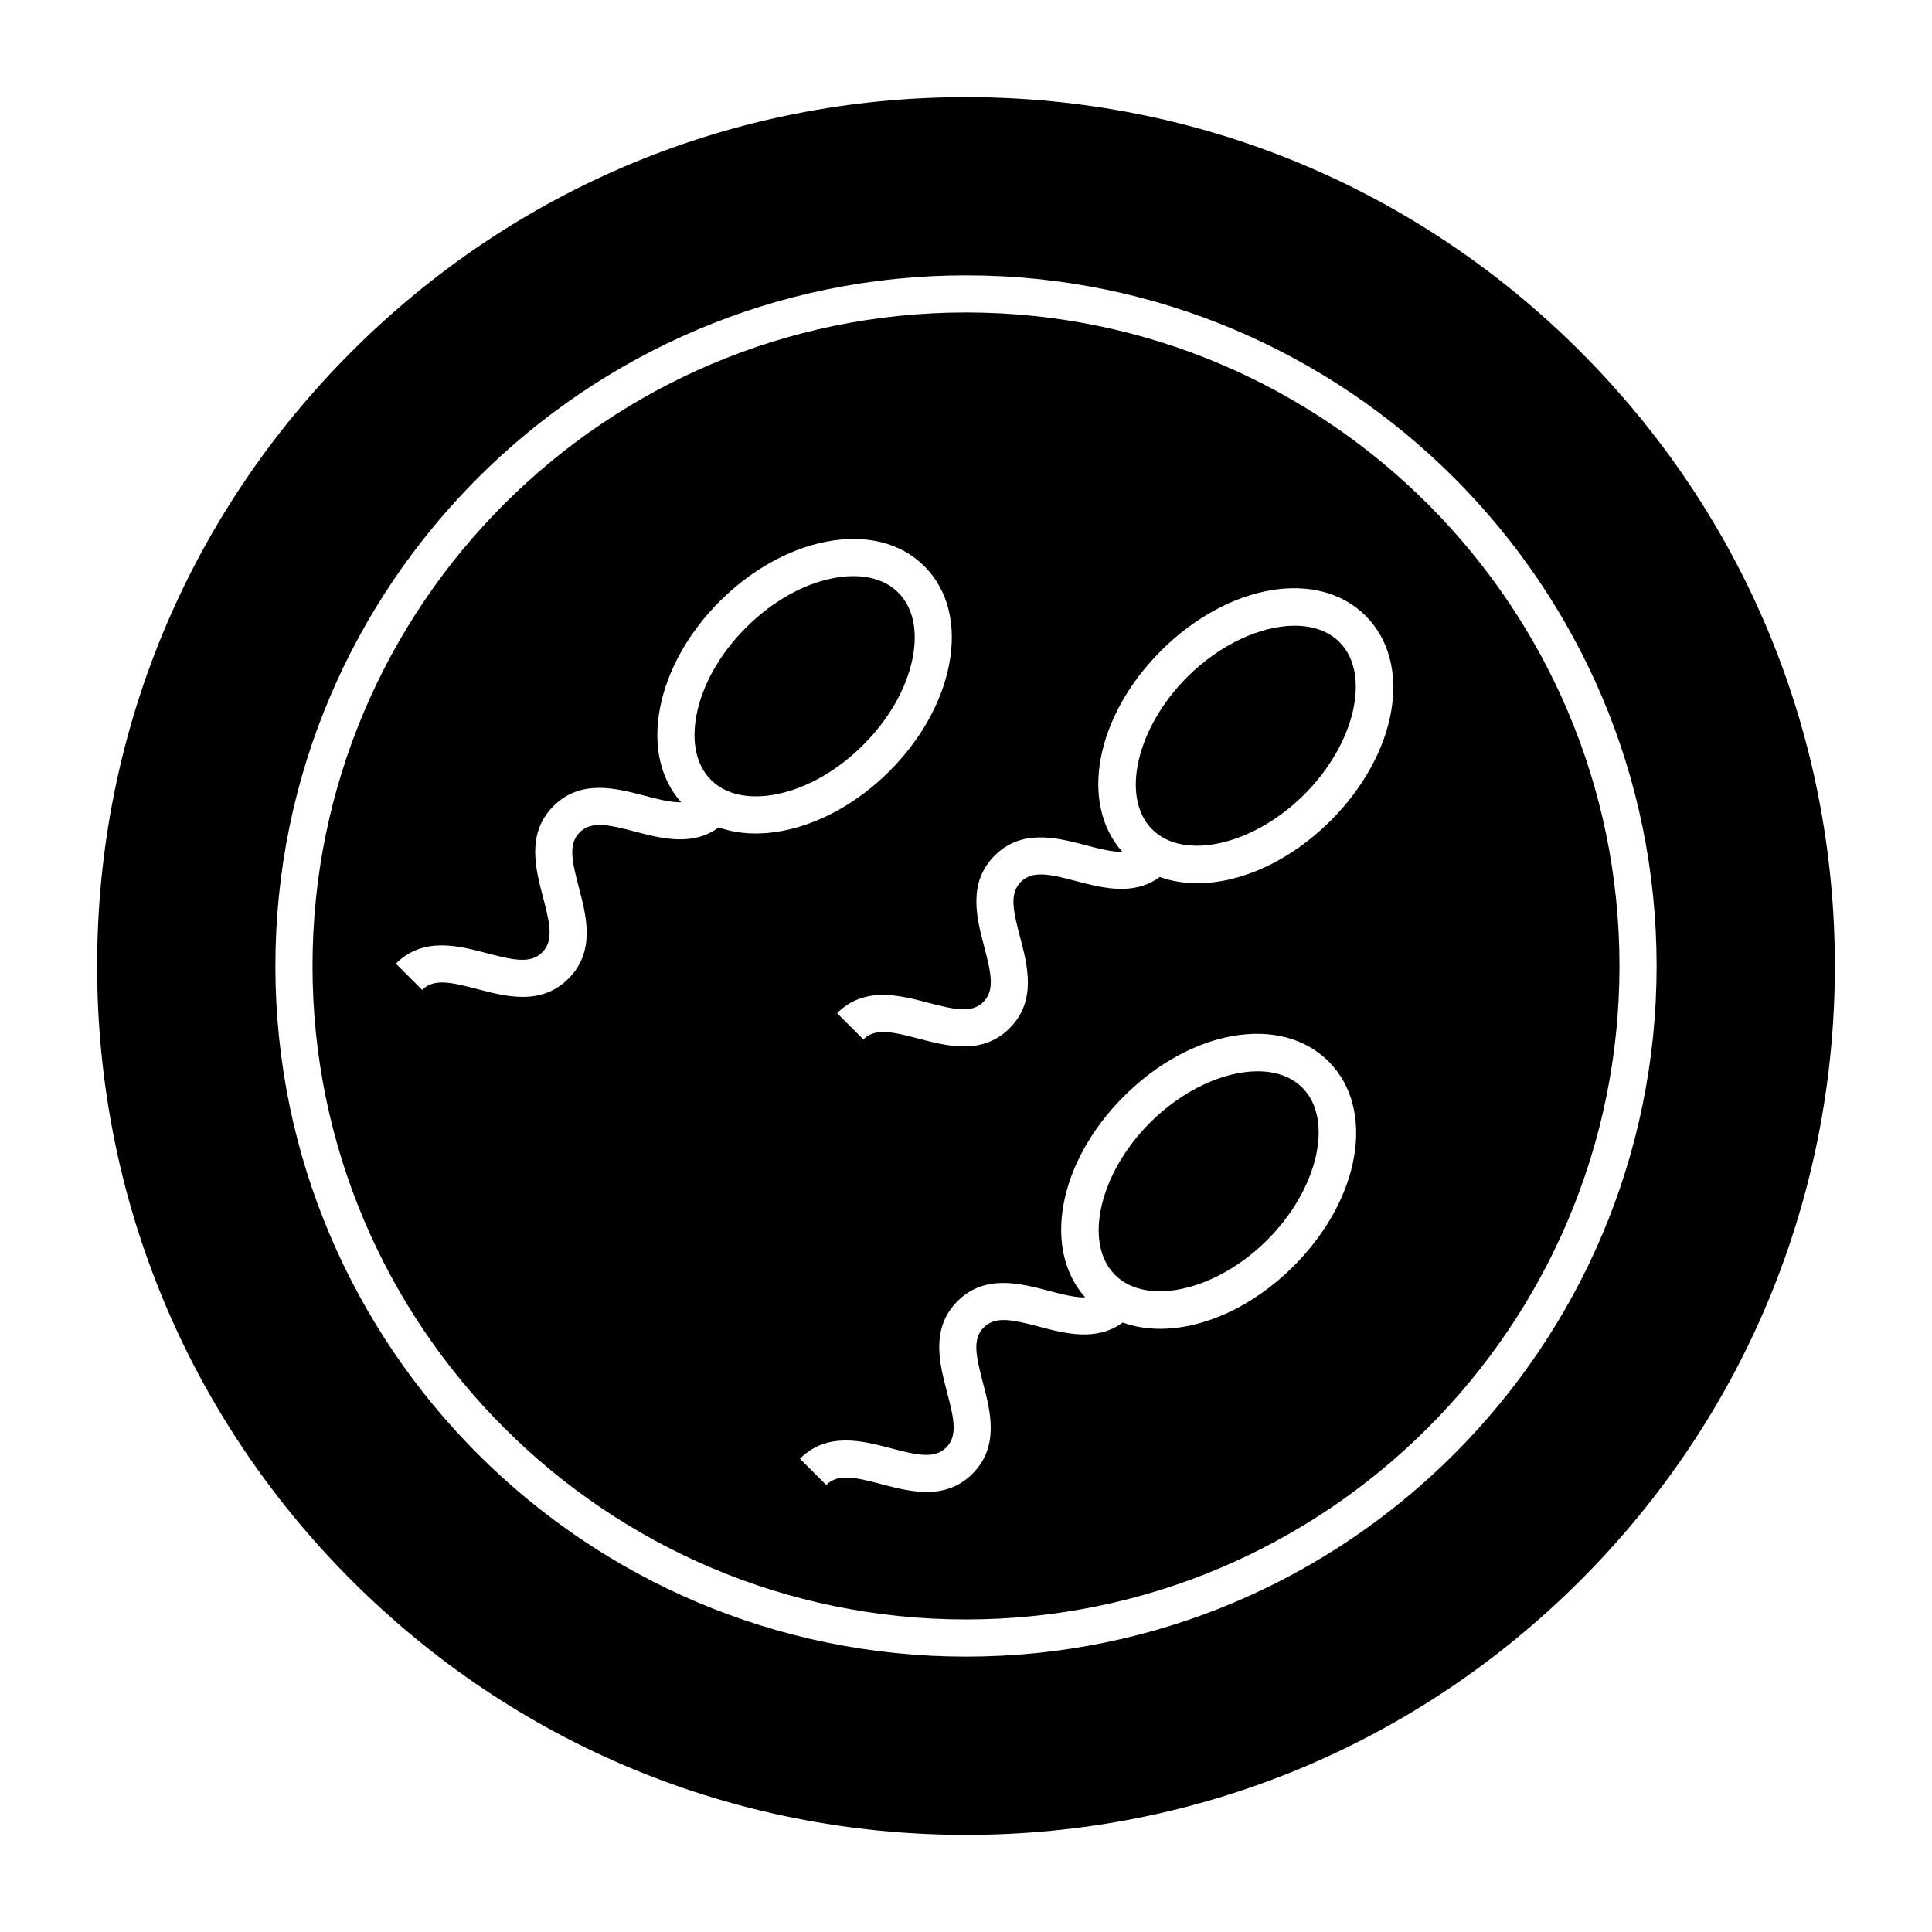 <?xml version="1.0" encoding="UTF-8"?>
<!-- Uploaded to: ICON Repo, www.iconrepo.com, Generator: ICON Repo Mixer Tools -->
<svg fill="#000000" width="800px" height="800px" version="1.1" viewBox="144 144 512 512" xmlns="http://www.w3.org/2000/svg">
 <g>
  <path d="m382.05 301.04c-2.875-2.875-6.992-4.363-11.891-4.363-1.719 0-3.531 0.184-5.418 0.555-7.988 1.566-16.172 6.215-23.047 13.09s-11.523 15.059-13.09 23.047c-1.426 7.277-0.074 13.426 3.812 17.309 3.887 3.887 10.031 5.238 17.309 3.812 7.988-1.566 16.172-6.215 23.047-13.09s11.523-15.059 13.09-23.047c1.426-7.281 0.074-13.43-3.812-17.312z"/>
  <path d="m477.27 427.9c-8.855 0-19.746 4.856-28.5 13.613-13.453 13.453-17.699 31.934-9.277 40.355 8.422 8.422 26.906 4.176 40.355-9.277 13.453-13.453 17.699-31.934 9.277-40.355-2.941-2.938-7.109-4.336-11.855-4.336z"/>
  <path d="m487.11 309.82c-8.855 0-19.746 4.856-28.5 13.613-13.453 13.453-17.699 31.934-9.277 40.355 8.422 8.422 26.906 4.172 40.355-9.277 13.453-13.453 17.699-31.934 9.277-40.355-2.941-2.941-7.109-4.336-11.855-4.336z"/>
  <path d="m400 226.81c-95.496 0-173.18 77.691-173.18 173.18 0 95.496 77.691 173.18 173.18 173.18 95.496 0 173.18-77.691 173.18-173.18 0-95.492-77.691-173.18-173.18-173.18zm-55.746 138.07c-3.508 0-6.797-0.547-9.793-1.613-6.902 5.121-15.309 2.914-22.184 1.105-7.086-1.867-11.586-2.852-14.652 0.211-3.066 3.066-2.078 7.566-0.211 14.652 1.98 7.527 4.445 16.898-2.769 24.113-3.668 3.668-7.894 4.836-12.152 4.836-4.117 0-8.262-1.09-11.965-2.066-7.09-1.867-11.586-2.852-14.652 0.211l-6.957-6.957c7.215-7.219 16.586-4.754 24.113-2.769 7.086 1.867 11.59 2.852 14.652-0.211 3.066-3.066 2.078-7.566 0.211-14.652-1.98-7.527-4.445-16.898 2.769-24.113 7.215-7.215 16.586-4.75 24.113-2.769 3.992 1.051 7.164 1.824 9.723 1.75-5.547-6.242-7.523-15.102-5.559-25.141 1.938-9.887 7.543-19.867 15.785-28.109 8.242-8.242 18.227-13.848 28.109-15.789 10.594-2.074 19.887 0.234 26.16 6.512 6.273 6.273 8.586 15.566 6.508 26.16-1.938 9.887-7.543 19.867-15.785 28.109-8.242 8.242-18.227 13.848-28.109 15.789-2.527 0.496-4.992 0.742-7.356 0.742zm142.55 114.67c-10.844 10.844-23.918 16.598-35.332 16.598-3.516 0-6.871-0.551-9.957-1.66-6.898 5.102-15.297 2.894-22.16 1.086-7.086-1.867-11.586-2.852-14.652 0.211-3.066 3.066-2.078 7.566-0.211 14.652 1.98 7.527 4.445 16.898-2.769 24.113-3.668 3.668-7.894 4.836-12.152 4.836-4.117 0-8.262-1.09-11.965-2.066-7.086-1.867-11.59-2.852-14.652 0.211l-6.957-6.957c7.215-7.215 16.586-4.75 24.113-2.769 7.086 1.867 11.586 2.852 14.652-0.211 3.066-3.066 2.078-7.566 0.211-14.652-1.98-7.527-4.445-16.898 2.769-24.113 7.215-7.215 16.586-4.75 24.113-2.769 3.992 1.051 7.164 1.824 9.723 1.75-11.43-12.848-7.117-35.898 10.23-53.25 17.816-17.82 41.656-21.895 54.273-9.277 12.613 12.613 8.539 36.453-9.277 54.27zm9.84-118.08c-10.844 10.844-23.918 16.598-35.332 16.598-3.516 0-6.871-0.551-9.957-1.66-6.898 5.102-15.297 2.894-22.16 1.086-7.086-1.867-11.586-2.852-14.652 0.211-3.066 3.066-2.078 7.566-0.211 14.652 1.98 7.527 4.445 16.898-2.769 24.113-3.668 3.668-7.894 4.836-12.152 4.836-4.117 0-8.262-1.09-11.965-2.066-7.086-1.867-11.59-2.852-14.652 0.211l-6.957-6.957c7.215-7.215 16.586-4.75 24.113-2.769 7.086 1.867 11.59 2.852 14.652-0.211 3.066-3.066 2.078-7.566 0.211-14.652-1.98-7.527-4.445-16.898 2.769-24.113s16.586-4.75 24.113-2.769c3.992 1.051 7.164 1.824 9.723 1.75-11.43-12.848-7.117-35.898 10.23-53.25 17.816-17.82 41.656-21.895 54.273-9.277 12.613 12.613 8.539 36.453-9.277 54.27z"/>
  <path d="m562.82 237.18c-43.492-43.492-101.31-67.441-162.82-67.441s-119.33 23.949-162.82 67.441c-43.492 43.488-67.441 101.31-67.441 162.82s23.949 119.33 67.441 162.82c43.488 43.488 101.31 67.438 162.82 67.438s119.32-23.949 162.82-67.441c43.488-43.488 67.438-101.31 67.438-162.81s-23.949-119.33-67.438-162.82zm-162.82 345.84c-100.92 0-183.02-82.105-183.02-183.02-0.004-100.92 82.102-183.03 183.02-183.03s183.02 82.105 183.02 183.02c0 100.92-82.105 183.03-183.02 183.03z"/>
 </g>
</svg>